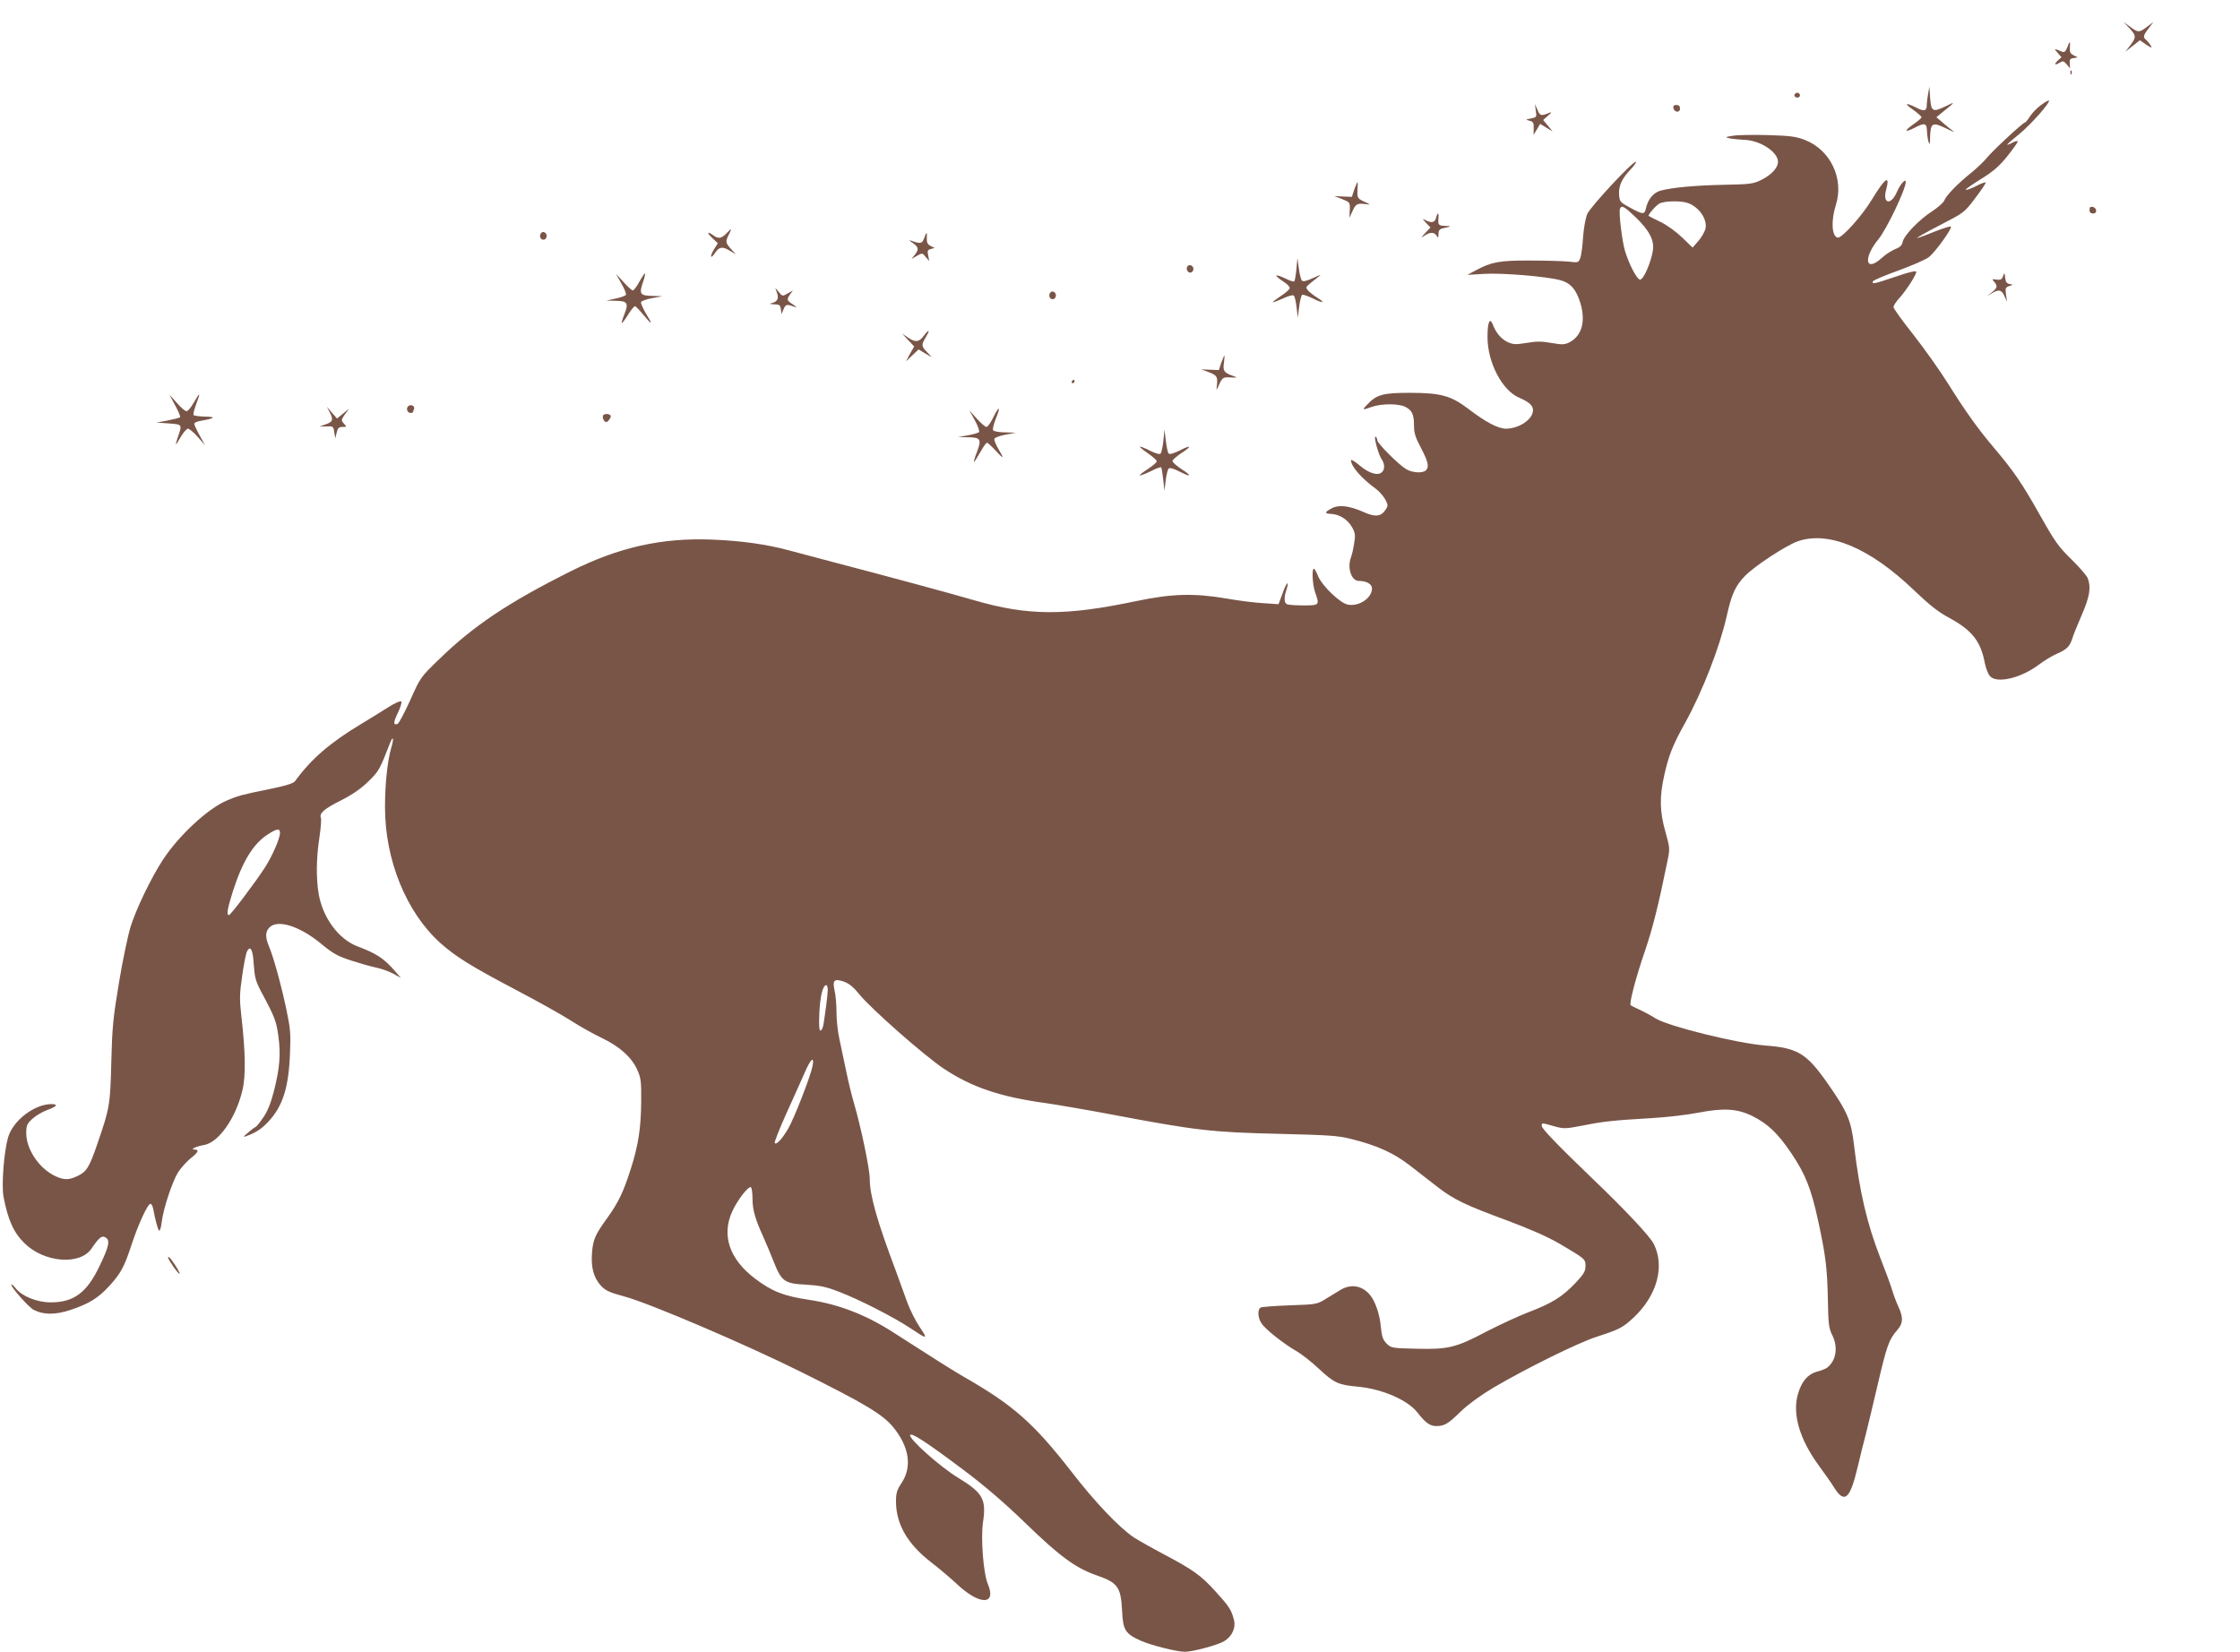 <?xml version="1.0" standalone="no"?>
<!DOCTYPE svg PUBLIC "-//W3C//DTD SVG 20010904//EN"
 "http://www.w3.org/TR/2001/REC-SVG-20010904/DTD/svg10.dtd">
<svg version="1.0" xmlns="http://www.w3.org/2000/svg"
 width="1280pt" height="944pt" viewBox="0 0 1280 944"
 preserveAspectRatio="xMidYMid meet">
<g transform="translate(0,944) scale(0.1,-0.1)"
fill="#795548" stroke="none">
<path d="M12168 9279 c39 -42 40 -52 5 -98 l-28 -36 41 32 42 33 36 -25 c30
-20 35 -21 27 -7 -6 10 -17 24 -25 32 -22 17 -20 26 12 68 l27 36 -36 -27
c-45 -34 -51 -34 -97 0 l-37 27 33 -35z"/>
<path d="M11813 9169 c-9 -22 -17 -30 -28 -25 -49 20 -50 20 -27 -6 l22 -25
-20 -18 c-25 -23 -19 -31 10 -13 19 11 23 10 40 -10 l19 -23 -2 28 c-2 23 3
29 22 31 l24 4 -24 12 c-19 10 -23 19 -21 44 3 40 -1 40 -15 1z"/>
<path d="M11831 9024 c0 -11 3 -14 6 -6 3 7 2 16 -1 19 -3 4 -6 -2 -5 -13z"/>
<path d="M11018 8905 c-4 -22 -8 -52 -8 -67 0 -32 -16 -36 -58 -14 -62 31 -75
27 -24 -8 28 -20 52 -41 52 -46 0 -5 -21 -23 -46 -40 -54 -38 -52 -50 5 -21
59 31 71 28 72 -16 1 -21 5 -49 9 -63 7 -21 8 -17 9 22 2 87 12 93 94 53 50
-24 51 -24 23 -3 -16 13 -41 33 -55 46 l-26 22 34 28 c74 59 77 64 24 37 -83
-40 -89 -36 -95 65 l-3 45 -7 -40z"/>
<path d="M10255 8901 c-7 -12 12 -24 25 -16 11 7 4 25 -10 25 -5 0 -11 -4 -15
-9z"/>
<path d="M11662 8839 c-22 -16 -51 -46 -62 -64 -12 -19 -25 -35 -29 -35 -11 0
-192 -168 -220 -205 -15 -18 -52 -54 -84 -80 -78 -62 -146 -132 -157 -161 -5
-12 -35 -39 -67 -60 -74 -47 -162 -138 -170 -174 -4 -22 -15 -33 -44 -44 -21
-9 -56 -31 -77 -51 -93 -84 -107 -1 -18 108 48 59 156 286 156 327 0 23 -32
-13 -51 -58 -34 -78 -83 -67 -61 14 24 88 -6 68 -80 -54 -57 -95 -173 -224
-197 -220 -34 7 -39 97 -10 188 47 149 -32 314 -177 370 -50 20 -83 24 -212
28 -84 2 -174 1 -200 -4 -45 -7 -46 -8 -17 -15 17 -3 53 -7 80 -8 92 -2 195
-69 195 -126 0 -33 -36 -73 -93 -102 -49 -24 -62 -26 -212 -29 -166 -3 -303
-16 -368 -34 -40 -12 -71 -50 -82 -102 -8 -35 -16 -35 -90 5 -57 31 -60 34
-63 74 -4 50 16 93 66 145 20 21 33 40 30 43 -11 11 -260 -256 -278 -298 -10
-24 -20 -80 -24 -133 -3 -51 -10 -104 -16 -119 -10 -26 -12 -27 -68 -20 -31 3
-129 6 -217 6 -174 1 -223 -8 -310 -55 l-50 -27 99 6 c101 6 353 -15 431 -36
60 -16 92 -53 116 -132 31 -104 8 -186 -62 -223 -28 -14 -41 -15 -104 -4 -56
10 -87 10 -143 0 -62 -10 -75 -9 -107 5 -37 18 -67 53 -85 101 -17 43 -30 12
-30 -72 0 -145 83 -304 179 -346 58 -25 81 -45 81 -72 0 -52 -78 -105 -154
-106 -45 0 -116 37 -219 116 -97 73 -156 89 -332 89 -153 0 -190 -10 -244 -69
-29 -30 -27 -31 29 -11 55 19 153 19 190 0 39 -20 50 -43 50 -107 0 -43 8 -68
40 -128 41 -79 48 -108 28 -128 -18 -18 -79 -14 -113 7 -44 26 -165 148 -165
165 0 8 -4 17 -9 20 -14 9 14 -98 32 -125 21 -29 22 -63 2 -79 -24 -20 -74 -4
-127 41 -26 22 -48 35 -48 29 0 -35 59 -103 140 -162 20 -14 44 -42 55 -61 17
-33 18 -37 2 -61 -26 -39 -59 -42 -126 -12 -79 35 -139 43 -179 22 -44 -23
-45 -31 -6 -33 48 -2 95 -32 120 -76 18 -32 20 -46 12 -92 -4 -30 -13 -66 -18
-80 -23 -60 2 -135 45 -135 44 0 75 -18 75 -43 0 -56 -77 -106 -140 -92 -44
10 -144 106 -167 160 -10 25 -21 45 -25 45 -13 0 -8 -93 7 -135 26 -73 25 -75
-64 -75 -44 0 -86 3 -95 6 -19 7 -20 38 -5 83 6 18 9 34 6 37 -3 3 -16 -22
-28 -57 l-23 -62 -90 6 c-50 3 -145 15 -211 27 -185 31 -308 27 -511 -15 -407
-86 -620 -85 -929 5 -144 42 -500 138 -798 216 -92 24 -209 55 -260 69 -127
34 -266 54 -433 61 -292 12 -538 -43 -815 -182 -354 -177 -554 -311 -750 -502
-106 -102 -107 -104 -165 -234 -33 -72 -65 -133 -72 -135 -26 -10 -25 9 2 64
15 31 23 60 19 64 -5 5 -39 -10 -76 -34 -36 -23 -106 -66 -154 -95 -178 -107
-285 -200 -376 -325 -9 -14 -51 -27 -153 -48 -150 -30 -178 -38 -238 -64 -110
-47 -276 -202 -366 -340 -68 -105 -152 -279 -185 -385 -14 -47 -44 -188 -65
-315 -34 -203 -39 -257 -44 -455 -6 -244 -9 -263 -80 -468 -45 -132 -61 -158
-111 -182 -51 -25 -79 -25 -130 -1 -91 43 -165 152 -165 245 0 43 4 53 34 81
19 18 58 41 85 51 56 20 66 34 25 34 -98 0 -221 -95 -248 -191 -24 -84 -38
-274 -26 -338 26 -135 58 -206 122 -268 112 -109 314 -125 380 -30 43 63 59
77 79 66 30 -15 23 -50 -31 -162 -73 -155 -149 -211 -282 -210 -76 0 -163 35
-198 80 -11 14 -22 24 -25 22 -8 -9 98 -130 128 -145 55 -29 124 -29 211 0
106 36 155 66 221 137 66 73 85 107 129 242 37 112 90 227 106 227 5 0 12 -12
15 -27 13 -69 27 -119 34 -126 5 -4 11 17 15 48 9 77 60 231 94 286 16 24 48
60 70 78 45 35 52 51 25 51 -30 0 6 18 52 26 83 13 182 152 220 312 20 80 18
219 -6 427 -11 96 -10 125 5 229 9 65 22 128 27 138 20 38 34 12 39 -74 5 -72
11 -95 39 -149 83 -155 90 -174 102 -263 14 -106 7 -181 -26 -313 -18 -69 -36
-114 -61 -150 -20 -29 -39 -53 -43 -53 -3 -1 -22 -14 -41 -31 -33 -28 -34 -30
-7 -20 52 20 82 40 118 78 84 89 118 194 126 389 5 116 3 143 -21 257 -30 141
-74 301 -100 361 -21 51 -20 82 4 106 47 47 173 7 293 -92 70 -58 96 -72 172
-97 50 -16 115 -35 145 -41 30 -6 74 -22 98 -35 l43 -24 -33 38 c-63 73 -107
102 -214 142 -109 41 -199 163 -223 300 -15 89 -14 205 4 321 8 54 12 104 9
112 -11 28 16 52 113 101 69 35 116 68 159 110 60 59 63 65 125 224 17 41 20
16 4 -35 -21 -74 -35 -204 -35 -337 0 -303 122 -602 317 -777 88 -78 171 -130
425 -264 128 -67 273 -148 322 -180 50 -32 128 -76 175 -98 102 -49 170 -110
202 -181 21 -46 24 -66 23 -177 -1 -157 -16 -255 -61 -395 -42 -131 -70 -188
-133 -276 -68 -94 -81 -122 -87 -197 -7 -85 9 -143 50 -189 27 -29 48 -39 137
-63 141 -38 700 -277 1010 -432 364 -181 463 -241 523 -313 93 -113 110 -228
49 -320 -27 -41 -32 -57 -32 -109 1 -128 67 -241 200 -344 47 -36 113 -92 147
-124 130 -123 229 -123 178 -1 -26 61 -41 260 -28 352 20 133 0 169 -143 256
-103 63 -280 221 -273 243 6 17 92 -39 309 -202 121 -91 229 -184 351 -302
195 -189 284 -254 402 -296 125 -43 142 -67 149 -205 5 -109 18 -130 107 -170
59 -26 205 -63 252 -63 46 0 190 39 225 61 46 28 68 79 54 126 -15 55 -27 73
-107 161 -81 89 -127 122 -298 212 -66 35 -140 77 -165 93 -85 57 -223 202
-358 377 -215 276 -331 379 -612 540 -64 37 -172 105 -405 255 -155 100 -309
160 -479 186 -148 22 -214 48 -312 122 -146 111 -192 247 -130 383 30 66 93
147 107 139 5 -4 9 -33 9 -65 0 -63 15 -116 60 -215 15 -33 42 -97 60 -143 46
-116 62 -128 187 -134 80 -5 115 -12 191 -42 114 -44 304 -141 397 -202 107
-71 109 -71 61 1 -25 37 -57 101 -72 143 -15 42 -45 124 -66 182 -106 281
-148 429 -148 523 0 56 -50 295 -90 432 -12 39 -32 122 -45 185 -13 63 -31
147 -39 185 -9 39 -16 106 -16 150 0 44 -5 100 -11 124 -13 59 -2 70 53 51 30
-11 55 -31 88 -72 65 -81 368 -348 481 -424 160 -107 324 -163 589 -199 63 -9
232 -38 375 -65 481 -91 569 -101 955 -110 280 -7 337 -10 410 -29 149 -37
244 -80 338 -153 48 -37 119 -92 157 -122 93 -72 163 -105 397 -191 133 -50
229 -92 300 -133 147 -87 148 -87 148 -128 0 -29 -10 -46 -57 -96 -75 -79
-134 -116 -268 -167 -60 -23 -169 -74 -241 -111 -172 -91 -218 -103 -400 -98
-140 3 -144 4 -170 29 -22 22 -28 40 -34 100 -6 70 -33 145 -62 179 -45 54
-110 64 -170 27 -20 -12 -58 -35 -85 -52 -47 -29 -52 -30 -203 -35 -85 -3
-161 -9 -167 -13 -18 -12 -16 -57 5 -89 21 -34 126 -117 199 -159 30 -17 90
-64 132 -104 85 -79 109 -90 221 -100 138 -13 284 -76 340 -148 46 -59 71 -77
107 -77 47 0 68 12 143 86 40 38 111 90 183 133 189 111 486 258 593 292 127
41 147 51 211 111 133 126 177 292 113 419 -23 45 -163 194 -350 373 -200 192
-290 286 -290 301 0 19 -2 19 69 -1 57 -16 65 -16 168 4 122 24 173 29 393 42
85 5 205 19 265 31 144 28 223 23 308 -19 90 -45 145 -98 222 -211 82 -122
114 -203 154 -386 44 -203 52 -271 56 -451 2 -140 6 -166 24 -202 36 -71 24
-148 -29 -189 -8 -6 -34 -16 -57 -22 -52 -14 -88 -55 -109 -128 -33 -114 9
-258 120 -410 32 -43 72 -100 89 -128 58 -90 89 -61 132 120 14 61 35 144 46
185 10 41 42 171 69 288 52 223 64 256 111 310 34 39 36 70 8 132 -12 25 -28
68 -36 95 -8 28 -39 112 -69 188 -76 195 -118 377 -149 638 -17 146 -37 194
-154 361 -119 169 -169 199 -356 213 -162 13 -553 110 -625 155 -25 16 -66 38
-90 49 -25 11 -48 23 -52 26 -9 10 28 154 82 311 45 133 77 261 127 507 16 77
16 79 -10 172 -33 115 -35 201 -7 324 26 116 48 172 121 303 97 176 195 427
235 603 29 130 49 175 106 234 55 57 236 175 302 198 178 60 412 -39 665 -282
88 -84 137 -123 203 -158 128 -71 176 -131 200 -257 6 -30 19 -64 30 -75 40
-43 177 -10 278 66 30 23 75 50 100 61 59 25 77 43 91 87 6 20 31 82 55 137
45 104 54 157 34 209 -5 14 -47 63 -93 108 -74 72 -95 102 -180 253 -103 183
-149 250 -263 385 -93 110 -161 205 -265 371 -46 73 -134 197 -196 276 -62 78
-113 149 -113 157 0 8 15 32 34 52 40 45 96 132 96 149 0 9 -39 0 -117 -27
-128 -43 -136 -44 -131 -27 2 6 68 34 146 62 79 29 158 63 176 78 36 29 133
164 124 173 -3 4 -45 -10 -94 -29 -48 -20 -93 -36 -98 -36 -6 1 52 33 129 73
139 72 140 72 203 156 35 46 61 85 59 88 -3 2 -19 -3 -36 -11 -45 -24 -83 -37
-77 -28 3 5 44 33 91 62 66 41 101 72 146 128 32 40 59 78 59 83 0 5 -13 3
-30 -6 -16 -9 -30 -14 -30 -11 0 2 32 30 70 61 66 54 178 181 168 190 -2 3
-23 -9 -46 -26z m-2015 -560 c62 -23 109 -91 99 -144 -4 -18 -22 -50 -40 -71
l-34 -39 -59 57 c-33 32 -86 71 -123 89 -36 17 -67 33 -69 35 -6 5 40 59 62
71 27 15 126 17 164 2z m-301 -80 c80 -77 108 -133 99 -191 -12 -73 -55 -169
-74 -166 -18 3 -62 87 -85 163 -17 56 -37 221 -29 242 9 22 23 15 89 -48z
m-7746 -3519 c0 -31 -43 -130 -85 -196 -54 -84 -197 -274 -207 -274 -15 0 -8
39 23 137 54 168 115 269 196 322 54 36 73 39 73 11z m3130 -897 c0 -27 -14
-134 -25 -200 -3 -18 -11 -33 -17 -33 -7 0 -9 32 -6 103 5 96 20 157 40 157 4
0 8 -12 8 -27z m-87 -436 c-10 -55 -105 -299 -139 -357 -35 -60 -69 -96 -77
-82 -3 4 26 78 64 163 39 85 86 191 106 236 35 82 58 102 46 40z"/>
<path d="M8776 8807 c6 -36 5 -37 -27 -44 -32 -6 -33 -7 -9 -13 21 -5 25 -12
24 -44 l-1 -37 19 31 19 32 36 -22 35 -21 -27 33 -27 32 28 25 c20 17 23 22 9
17 -49 -20 -54 -19 -69 15 l-15 34 5 -38z"/>
<path d="M9562 8823 c5 -26 38 -29 38 -4 0 15 -6 21 -21 21 -14 0 -19 -5 -17
-17z"/>
<path d="M7739 8358 l-14 -43 -50 2 -50 2 45 -17 c44 -18 45 -19 43 -63 l-2
-44 16 35 c19 44 28 49 72 44 34 -4 34 -4 11 7 -54 24 -55 25 -53 73 2 25 2
46 0 46 -1 0 -9 -19 -18 -42z"/>
<path d="M11940 8241 c0 -15 6 -21 21 -21 25 0 22 33 -4 38 -12 2 -17 -3 -17
-17z"/>
<path d="M8206 8195 c-7 -27 -25 -31 -59 -14 -21 11 -21 10 2 -15 l25 -26 -30
-32 c-26 -28 -26 -29 -4 -15 32 22 56 21 69 0 9 -15 10 -14 11 9 0 22 6 29 28
34 47 10 48 12 10 13 -38 1 -42 5 -38 49 2 30 -6 28 -14 -3z"/>
<path d="M4150 8105 c-27 -28 -46 -31 -74 -10 -35 26 -39 16 -6 -15 l32 -30
-22 -35 c-25 -41 -21 -60 5 -22 24 37 43 40 84 15 l36 -21 -27 29 c-32 35 -34
44 -13 84 19 37 16 38 -15 5z"/>
<path d="M3093 8109 c-14 -14 -6 -39 12 -39 18 0 26 27 11 39 -9 7 -16 7 -23
0z"/>
<path d="M5281 8079 c-11 -32 -21 -34 -76 -14 -12 4 -9 0 7 -11 37 -25 40 -38
17 -68 l-20 -26 31 18 c30 17 31 17 50 -7 l20 -23 -6 32 c-6 26 -3 32 15 37
l22 6 -23 11 c-17 9 -23 20 -22 44 2 40 -1 40 -15 1z"/>
<path d="M7408 7902 c-3 -35 -9 -66 -12 -70 -4 -3 -27 4 -52 17 -60 28 -68 20
-15 -15 23 -14 41 -32 41 -40 0 -7 -22 -27 -50 -45 -27 -18 -48 -34 -46 -36 2
-2 27 8 57 21 31 15 57 22 63 16 4 -4 12 -35 15 -67 l7 -58 8 63 c4 34 12 64
17 67 4 3 31 -6 60 -20 58 -30 77 -28 26 4 -18 11 -41 29 -51 39 -16 19 -16
21 11 43 16 13 40 32 53 42 14 9 -1 5 -32 -10 -39 -18 -61 -24 -68 -17 -6 6
-14 37 -18 70 l-8 59 -6 -63z"/>
<path d="M6783 7914 c-7 -19 11 -39 26 -30 16 10 13 33 -4 40 -9 3 -18 -1 -22
-10z"/>
<path d="M3654 7831 c-15 -28 -32 -51 -38 -51 -5 0 -29 21 -53 48 l-43 47 30
-54 c17 -29 29 -58 27 -65 -2 -6 -28 -16 -58 -22 l-54 -12 51 -1 c69 -1 77
-12 53 -74 -11 -27 -18 -51 -16 -53 2 -2 18 18 35 46 17 27 35 50 40 50 5 0
27 -23 50 -51 50 -61 54 -56 11 13 -16 28 -28 55 -26 61 2 7 30 17 63 23 l59
11 -58 2 c-69 1 -76 11 -53 78 9 25 14 48 12 50 -2 3 -16 -18 -32 -46z"/>
<path d="M11446 7862 c-6 -19 -14 -23 -37 -20 -26 4 -28 3 -14 -12 21 -24 19
-35 -12 -60 l-28 -22 27 16 c40 24 56 20 72 -16 l15 -33 -6 41 c-5 37 -3 42
18 49 24 8 24 8 2 12 -16 3 -23 13 -25 36 -3 30 -4 31 -12 9z"/>
<path d="M4440 7766 c12 -33 1 -52 -33 -59 -13 -3 -7 -5 15 -6 32 -1 37 -4 40
-28 l4 -28 12 29 c12 28 17 29 67 11 11 -4 5 2 -12 14 -38 24 -39 28 -18 59
l16 22 -30 -17 c-29 -17 -30 -17 -50 7 l-21 25 10 -29z"/>
<path d="M6003 7769 c-14 -14 -6 -39 12 -39 18 0 26 27 11 39 -9 7 -16 7 -23
0z"/>
<path d="M5278 7520 c-26 -36 -49 -38 -91 -8 l-32 21 34 -36 35 -37 -24 -42
-23 -43 36 34 36 34 38 -23 38 -22 -27 29 c-34 35 -34 42 -7 87 26 44 18 47
-13 6z"/>
<path d="M6979 7368 l-14 -43 -50 2 -50 2 40 -15 c48 -18 54 -27 49 -73 -4
-34 -4 -34 7 -11 24 54 26 55 70 53 43 -2 43 -2 14 9 -51 18 -58 28 -51 75 3
24 4 43 3 43 -1 0 -9 -19 -18 -42z"/>
<path d="M6125 7260 c-3 -5 -1 -10 4 -10 6 0 11 5 11 10 0 6 -2 10 -4 10 -3 0
-8 -4 -11 -10z"/>
<path d="M1107 7139 c-15 -27 -33 -49 -41 -49 -8 0 -33 21 -56 48 l-42 47 33
-62 c19 -34 31 -64 28 -67 -3 -4 -35 -12 -70 -19 l-64 -12 70 -5 c78 -6 77 -4
50 -82 -7 -21 -11 -38 -10 -38 2 0 15 20 29 45 15 25 33 45 40 45 8 0 33 -21
56 -47 l42 -48 -31 56 c-17 31 -31 61 -31 67 0 6 17 14 38 17 80 14 90 23 25
24 -34 1 -64 5 -67 9 -3 5 4 33 15 62 11 29 19 54 17 55 -2 2 -15 -19 -31 -46z"/>
<path d="M2332 7118 c-13 -13 -4 -38 14 -38 8 0 14 2 14 4 0 2 3 11 6 19 6 18
-20 29 -34 15z"/>
<path d="M1885 7082 c21 -42 17 -53 -26 -68 l-34 -12 40 1 c38 2 40 1 45 -33
l6 -35 8 33 c6 26 13 32 33 32 25 0 26 1 8 19 -16 19 -16 21 6 53 l24 33 -35
-29 -34 -28 -29 33 -29 34 17 -33z"/>
<path d="M5676 7055 c-14 -30 -32 -55 -39 -55 -7 0 -31 21 -55 47 l-43 48 32
-58 c18 -33 28 -62 23 -67 -5 -4 -34 -13 -64 -18 l-55 -10 58 -1 c71 -1 77
-12 49 -86 -12 -30 -19 -55 -17 -55 3 0 19 25 36 55 17 30 34 55 39 55 4 0 26
-20 49 -45 48 -52 51 -50 15 11 -14 24 -24 49 -22 56 3 7 31 18 64 24 l59 11
-62 2 c-34 0 -65 6 -68 12 -4 5 3 35 15 65 30 72 20 79 -14 9z"/>
<path d="M3450 7070 c-13 -8 -1 -42 15 -42 8 0 25 22 25 33 0 12 -26 17 -40 9z"/>
<path d="M6648 6921 c-4 -35 -11 -68 -16 -73 -6 -6 -28 0 -62 17 -28 14 -54
25 -56 22 -2 -2 18 -19 46 -38 27 -19 50 -39 50 -45 0 -7 -23 -26 -50 -44 -28
-18 -49 -34 -47 -37 3 -2 30 8 61 23 30 16 58 26 61 23 3 -3 8 -35 12 -70 l7
-64 7 58 c4 32 11 63 17 69 6 6 27 1 62 -17 68 -35 74 -26 10 15 -27 18 -50
38 -50 45 0 7 23 27 50 45 64 41 58 50 -10 15 -32 -16 -56 -23 -62 -17 -5 5
-12 38 -16 73 l-8 64 -6 -64z"/>
<path d="M960 2254 c0 -12 57 -94 66 -94 6 0 -21 47 -47 81 -10 13 -19 19 -19
13z"/>
</g>
</svg>
